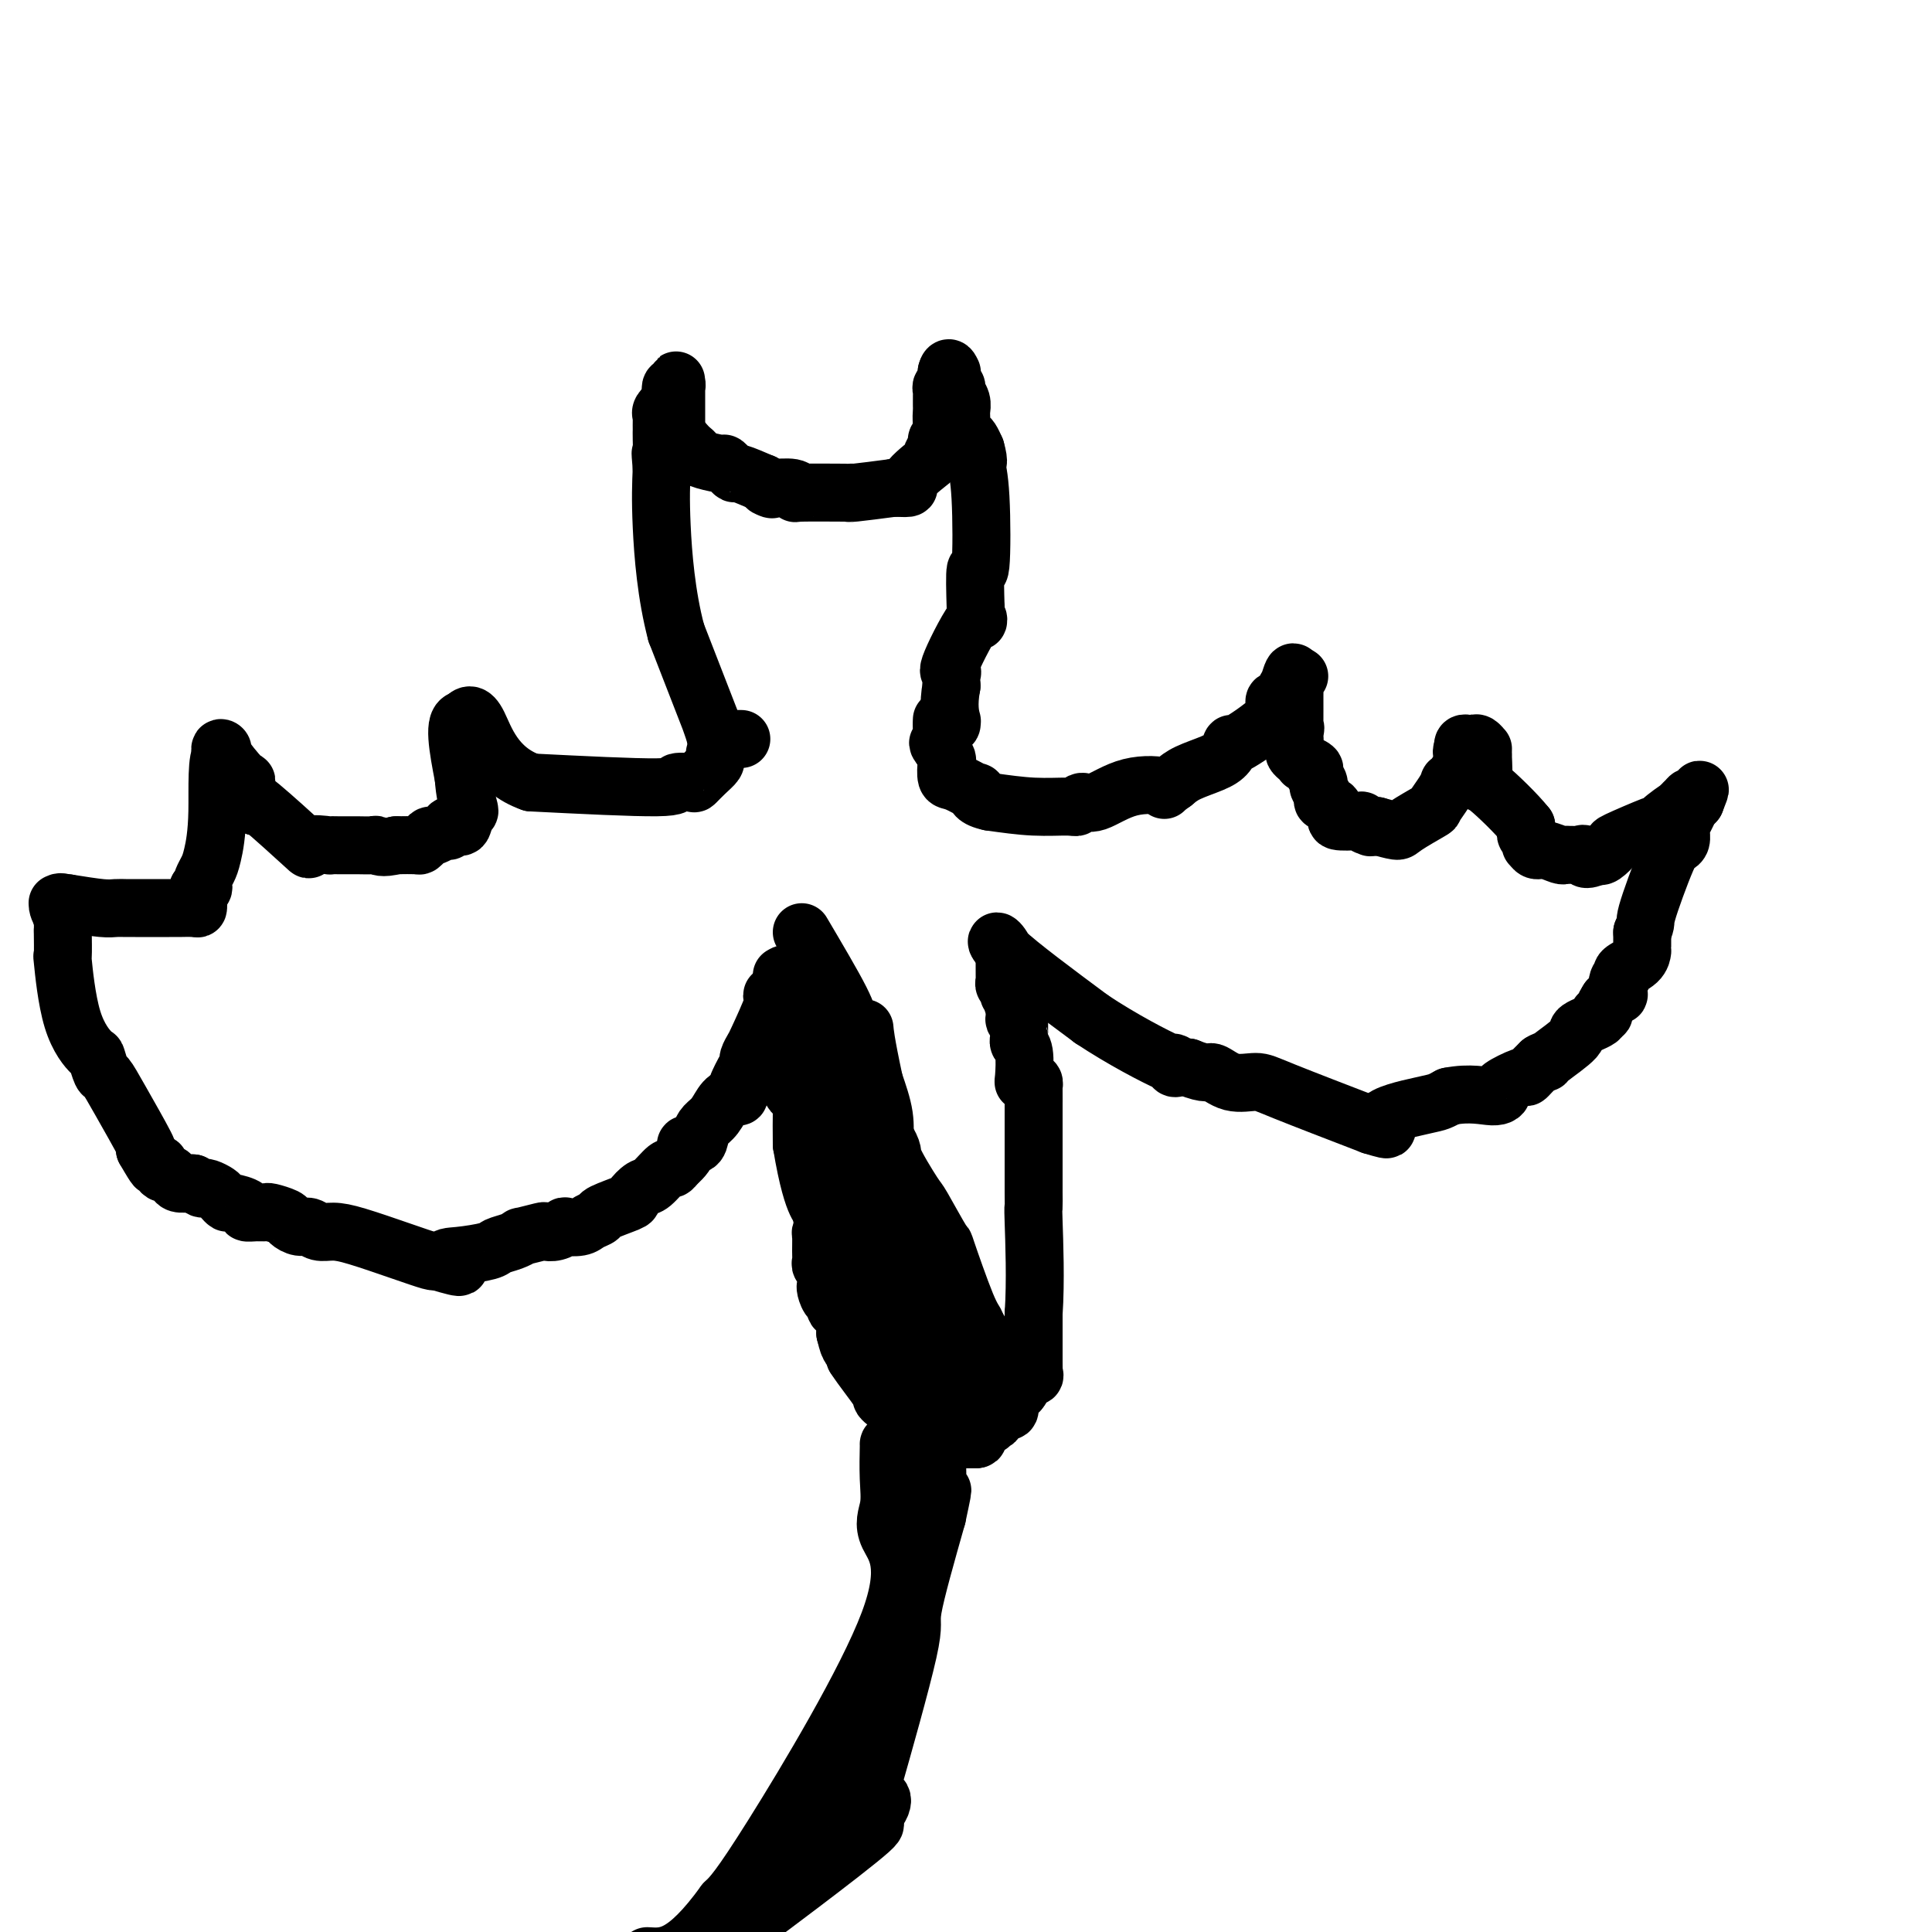 <svg viewBox='0 0 400 400' version='1.1' xmlns='http://www.w3.org/2000/svg' xmlns:xlink='http://www.w3.org/1999/xlink'><g fill='none' stroke='#000000' stroke-width='12' stroke-linecap='round' stroke-linejoin='round'><path d='M148,156c-0.045,0.354 -0.089,0.708 0,1c0.089,0.292 0.313,0.522 0,1c-0.313,0.478 -1.162,1.204 -2,2c-0.838,0.796 -1.667,1.661 -2,2c-0.333,0.339 -0.172,0.153 -1,0c-0.828,-0.153 -2.646,-0.272 -3,0c-0.354,0.272 0.756,0.935 -4,1c-4.756,0.065 -15.378,-0.467 -26,-1'/><path d='M110,162c-7.600,-2.622 -9.600,-9.178 -11,-12c-1.400,-2.822 -2.200,-1.911 -3,-1'/><path d='M96,149c-2.333,-0.167 -1.167,5.917 0,12'/><path d='M96,161c0.211,3.148 0.737,5.019 1,6c0.263,0.981 0.263,1.072 0,1c-0.263,-0.072 -0.789,-0.306 -1,0c-0.211,0.306 -0.105,1.153 0,2'/><path d='M96,170c-0.238,1.620 -0.834,1.170 -1,1c-0.166,-0.170 0.097,-0.061 0,0c-0.097,0.061 -0.555,0.073 -1,0c-0.445,-0.073 -0.879,-0.230 -1,0c-0.121,0.230 0.070,0.849 0,1c-0.070,0.151 -0.401,-0.166 -1,0c-0.599,0.166 -1.468,0.815 -2,1c-0.532,0.185 -0.728,-0.094 -1,0c-0.272,0.094 -0.619,0.561 -1,1c-0.381,0.439 -0.795,0.849 -1,1c-0.205,0.151 -0.201,0.043 -1,0c-0.799,-0.043 -2.399,-0.022 -4,0'/><path d='M82,175c-3.047,0.774 -3.665,0.207 -4,0c-0.335,-0.207 -0.386,-0.056 -1,0c-0.614,0.056 -1.792,0.015 -3,0c-1.208,-0.015 -2.445,-0.006 -3,0c-0.555,0.006 -0.427,0.010 -1,0c-0.573,-0.010 -1.846,-0.032 -2,0c-0.154,0.032 0.812,0.119 0,0c-0.812,-0.119 -3.403,-0.444 -4,0c-0.597,0.444 0.801,1.658 -1,0c-1.801,-1.658 -6.800,-6.188 -9,-8c-2.200,-1.812 -1.600,-0.906 -1,0'/><path d='M53,167c-2.159,-2.385 -2.056,-4.349 -2,-5c0.056,-0.651 0.067,0.011 -1,-1c-1.067,-1.011 -3.210,-3.695 -4,-5c-0.790,-1.305 -0.226,-1.230 0,-1c0.226,0.230 0.113,0.615 0,1'/><path d='M46,156c-1.261,0.511 -0.912,7.288 -1,12c-0.088,4.712 -0.611,7.357 -1,9c-0.389,1.643 -0.644,2.283 -1,3c-0.356,0.717 -0.814,1.513 -1,2c-0.186,0.487 -0.101,0.667 0,1c0.101,0.333 0.220,0.821 0,1c-0.220,0.179 -0.777,0.051 -1,0c-0.223,-0.051 -0.111,-0.026 0,0'/><path d='M41,184c-0.774,4.509 -0.208,1.783 0,1c0.208,-0.783 0.059,0.379 0,1c-0.059,0.621 -0.029,0.702 0,1c0.029,0.298 0.057,0.812 0,1c-0.057,0.188 -0.200,0.050 -1,0c-0.800,-0.050 -2.257,-0.014 -3,0c-0.743,0.014 -0.773,0.004 -1,0c-0.227,-0.004 -0.651,-0.001 -1,0c-0.349,0.001 -0.621,0.000 -1,0c-0.379,-0.000 -0.864,0.001 -2,0c-1.136,-0.001 -2.923,-0.003 -4,0c-1.077,0.003 -1.443,0.011 -2,0c-0.557,-0.011 -1.304,-0.041 -2,0c-0.696,0.041 -1.342,0.155 -3,0c-1.658,-0.155 -4.329,-0.577 -7,-1'/><path d='M14,187c-3.714,-0.119 -1.500,0.083 -1,0c0.500,-0.083 -0.714,-0.452 -1,0c-0.286,0.452 0.357,1.726 1,3'/><path d='M13,190c-0.155,0.545 -0.043,0.409 0,1c0.043,0.591 0.015,1.909 0,2c-0.015,0.091 -0.018,-1.047 0,0c0.018,1.047 0.056,4.278 0,5c-0.056,0.722 -0.208,-1.063 0,1c0.208,2.063 0.776,7.976 2,12c1.224,4.024 3.105,6.160 4,7c0.895,0.840 0.805,0.383 1,1c0.195,0.617 0.677,2.306 1,3c0.323,0.694 0.489,0.392 1,1c0.511,0.608 1.368,2.125 3,5c1.632,2.875 4.038,7.107 5,9c0.962,1.893 0.481,1.446 0,1'/><path d='M30,238c2.791,4.853 2.267,3.486 2,3c-0.267,-0.486 -0.279,-0.093 0,0c0.279,0.093 0.849,-0.116 1,0c0.151,0.116 -0.115,0.557 0,1c0.115,0.443 0.612,0.889 1,1c0.388,0.111 0.668,-0.114 1,0c0.332,0.114 0.718,0.567 1,1c0.282,0.433 0.461,0.847 1,1c0.539,0.153 1.440,0.044 2,0c0.560,-0.044 0.780,-0.022 1,0'/><path d='M40,245c1.969,1.323 1.890,1.129 2,1c0.110,-0.129 0.408,-0.193 1,0c0.592,0.193 1.477,0.643 2,1c0.523,0.357 0.685,0.621 1,1c0.315,0.379 0.784,0.872 1,1c0.216,0.128 0.181,-0.109 1,0c0.819,0.109 2.494,0.564 3,1c0.506,0.436 -0.155,0.852 0,1c0.155,0.148 1.126,0.028 2,0c0.874,-0.028 1.652,0.035 2,0c0.348,-0.035 0.267,-0.168 1,0c0.733,0.168 2.279,0.637 3,1c0.721,0.363 0.618,0.619 1,1c0.382,0.381 1.248,0.888 2,1c0.752,0.112 1.389,-0.171 2,0c0.611,0.171 1.197,0.796 2,1c0.803,0.204 1.823,-0.012 3,0c1.177,0.012 2.511,0.251 5,1c2.489,0.749 6.132,2.009 9,3c2.868,0.991 4.962,1.712 6,2c1.038,0.288 1.019,0.144 1,0'/><path d='M90,261c8.385,2.523 4.347,0.831 3,0c-1.347,-0.831 -0.002,-0.801 2,-1c2.002,-0.199 4.662,-0.627 6,-1c1.338,-0.373 1.354,-0.692 2,-1c0.646,-0.308 1.923,-0.605 3,-1c1.077,-0.395 1.954,-0.890 2,-1c0.046,-0.110 -0.740,0.163 0,0c0.740,-0.163 3.005,-0.762 4,-1c0.995,-0.238 0.721,-0.116 1,0c0.279,0.116 1.110,0.224 2,0c0.890,-0.224 1.840,-0.781 2,-1c0.160,-0.219 -0.470,-0.099 0,0c0.470,0.099 2.039,0.177 3,0c0.961,-0.177 1.314,-0.610 2,-1c0.686,-0.390 1.707,-0.739 2,-1c0.293,-0.261 -0.141,-0.435 1,-1c1.141,-0.565 3.857,-1.522 5,-2c1.143,-0.478 0.712,-0.477 1,-1c0.288,-0.523 1.295,-1.568 2,-2c0.705,-0.432 1.106,-0.250 2,-1c0.894,-0.750 2.279,-2.433 3,-3c0.721,-0.567 0.777,-0.019 1,0c0.223,0.019 0.611,-0.490 1,-1'/><path d='M140,241c3.439,-2.942 2.038,-3.798 2,-4c-0.038,-0.202 1.288,0.251 2,0c0.712,-0.251 0.810,-1.206 1,-2c0.190,-0.794 0.471,-1.427 1,-2c0.529,-0.573 1.305,-1.084 2,-2c0.695,-0.916 1.310,-2.235 2,-3c0.690,-0.765 1.455,-0.975 2,-1c0.545,-0.025 0.870,0.136 1,0c0.130,-0.136 0.065,-0.568 0,-1'/><path d='M153,226c2.023,-2.511 0.580,-1.287 0,-1c-0.580,0.287 -0.295,-0.361 0,-1c0.295,-0.639 0.602,-1.268 1,-2c0.398,-0.732 0.889,-1.565 1,-2c0.111,-0.435 -0.156,-0.471 0,-1c0.156,-0.529 0.735,-1.553 1,-2c0.265,-0.447 0.218,-0.319 1,-2c0.782,-1.681 2.395,-5.172 3,-7c0.605,-1.828 0.201,-1.992 0,-2c-0.201,-0.008 -0.200,0.141 0,0c0.200,-0.141 0.600,-0.570 1,-1'/><path d='M161,205c1.485,-3.354 1.196,-1.238 1,-1c-0.196,0.238 -0.300,-1.400 0,-2c0.300,-0.600 1.004,-0.162 1,0c-0.004,0.162 -0.715,0.046 -1,0c-0.285,-0.046 -0.142,-0.023 0,0'/><path d='M162,206c0.415,0.233 0.829,0.466 1,1c0.171,0.534 0.098,1.370 0,2c-0.098,0.630 -0.222,1.055 0,2c0.222,0.945 0.792,2.410 1,4c0.208,1.590 0.056,3.305 0,4c-0.056,0.695 -0.016,0.371 0,1c0.016,0.629 0.007,2.210 0,3c-0.007,0.790 -0.012,0.789 0,1c0.012,0.211 0.042,0.633 0,1c-0.042,0.367 -0.155,0.678 0,1c0.155,0.322 0.578,0.653 1,1c0.422,0.347 0.844,0.709 1,1c0.156,0.291 0.044,0.512 0,2c-0.044,1.488 -0.022,4.244 0,7'/><path d='M166,237c1.238,7.450 2.332,10.574 3,12c0.668,1.426 0.911,1.153 1,1c0.089,-0.153 0.026,-0.187 0,0c-0.026,0.187 -0.013,0.593 0,1'/><path d='M170,251c0.618,3.052 0.165,3.682 0,4c-0.165,0.318 -0.040,0.323 0,1c0.040,0.677 -0.003,2.027 0,3c0.003,0.973 0.053,1.570 0,2c-0.053,0.430 -0.210,0.693 0,1c0.210,0.307 0.788,0.658 1,1c0.212,0.342 0.060,0.674 0,1c-0.060,0.326 -0.026,0.646 0,1c0.026,0.354 0.043,0.743 0,1c-0.043,0.257 -0.148,0.383 0,1c0.148,0.617 0.547,1.724 1,2c0.453,0.276 0.958,-0.278 1,0c0.042,0.278 -0.381,1.387 0,2c0.381,0.613 1.566,0.731 2,1c0.434,0.269 0.117,0.688 0,1c-0.117,0.312 -0.033,0.518 0,1c0.033,0.482 0.017,1.241 0,2'/><path d='M175,276c1.016,4.256 1.057,2.397 1,2c-0.057,-0.397 -0.211,0.667 0,1c0.211,0.333 0.788,-0.064 1,0c0.212,0.064 0.061,0.590 0,1c-0.061,0.410 -0.030,0.705 0,1'/><path d='M177,281c1.461,2.298 4.112,5.543 5,7c0.888,1.457 0.013,1.126 1,2c0.987,0.874 3.836,2.952 5,4c1.164,1.048 0.641,1.065 1,1c0.359,-0.065 1.599,-0.211 2,0c0.401,0.211 -0.037,0.778 0,1c0.037,0.222 0.548,0.098 1,0c0.452,-0.098 0.843,-0.171 1,0c0.157,0.171 0.078,0.585 0,1'/><path d='M193,297c2.427,2.475 0.496,0.663 0,0c-0.496,-0.663 0.443,-0.179 1,0c0.557,0.179 0.730,0.051 1,0c0.270,-0.051 0.635,-0.026 1,0'/><path d='M196,297c0.401,0.226 -0.096,0.793 0,1c0.096,0.207 0.785,0.056 1,0c0.215,-0.056 -0.045,-0.015 0,0c0.045,0.015 0.393,0.004 1,0c0.607,-0.004 1.471,-0.001 2,0c0.529,0.001 0.723,0.000 1,0c0.277,-0.000 0.639,-0.000 1,0'/><path d='M202,298c0.941,-0.006 0.295,-0.523 0,-1c-0.295,-0.477 -0.238,-0.916 0,-1c0.238,-0.084 0.656,0.187 1,0c0.344,-0.187 0.614,-0.834 1,-1c0.386,-0.166 0.887,0.148 1,0c0.113,-0.148 -0.163,-0.756 0,-1c0.163,-0.244 0.764,-0.122 1,0c0.236,0.122 0.105,0.245 0,0c-0.105,-0.245 -0.186,-0.858 0,-1c0.186,-0.142 0.637,0.187 1,0c0.363,-0.187 0.637,-0.890 1,-1c0.363,-0.110 0.814,0.373 1,0c0.186,-0.373 0.105,-1.603 0,-2c-0.105,-0.397 -0.234,0.038 0,0c0.234,-0.038 0.832,-0.549 1,-1c0.168,-0.451 -0.095,-0.843 0,-1c0.095,-0.157 0.547,-0.078 1,0'/><path d='M211,288c1.400,-1.730 0.399,-1.054 0,-1c-0.399,0.054 -0.198,-0.512 0,-1c0.198,-0.488 0.393,-0.898 1,-1c0.607,-0.102 1.627,0.102 2,0c0.373,-0.102 0.100,-0.512 0,-1c-0.100,-0.488 -0.027,-1.054 0,-1c0.027,0.054 0.008,0.730 0,-1c-0.008,-1.730 -0.004,-5.865 0,-10'/><path d='M214,272c0.464,-6.644 0.124,-15.255 0,-19c-0.124,-3.745 -0.033,-2.624 0,-3c0.033,-0.376 0.009,-2.247 0,-3c-0.009,-0.753 -0.002,-0.387 0,-1c0.002,-0.613 0.001,-2.206 0,-5c-0.001,-2.794 -0.000,-6.791 0,-9c0.000,-2.209 0.000,-2.631 0,-3c-0.000,-0.369 -0.000,-0.684 0,-1'/><path d='M214,228c-0.001,-6.697 -0.003,-1.441 0,0c0.003,1.441 0.011,-0.935 0,-2c-0.011,-1.065 -0.042,-0.821 0,-1c0.042,-0.179 0.156,-0.783 0,-1c-0.156,-0.217 -0.581,-0.047 -1,0c-0.419,0.047 -0.830,-0.030 -1,0c-0.170,0.030 -0.098,0.166 0,-1c0.098,-1.166 0.222,-3.634 0,-5c-0.222,-1.366 -0.792,-1.628 -1,-2c-0.208,-0.372 -0.056,-0.852 0,-1c0.056,-0.148 0.015,0.037 0,0c-0.015,-0.037 -0.004,-0.296 0,-1c0.004,-0.704 0.002,-1.852 0,-3'/><path d='M211,211c-0.707,-2.558 -0.973,-0.454 -1,0c-0.027,0.454 0.185,-0.743 0,-2c-0.185,-1.257 -0.768,-2.574 -1,-3c-0.232,-0.426 -0.115,0.041 0,0c0.115,-0.041 0.227,-0.589 0,-1c-0.227,-0.411 -0.793,-0.687 -1,-1c-0.207,-0.313 -0.056,-0.665 0,-1c0.056,-0.335 0.015,-0.653 0,-1c-0.015,-0.347 -0.004,-0.722 0,-1c0.004,-0.278 0.001,-0.460 0,-1c-0.001,-0.540 -0.000,-1.440 0,-2c0.000,-0.560 0.000,-0.780 0,-1'/><path d='M208,197c-1.267,-2.800 -2.933,-2.800 0,0c2.933,2.800 10.467,8.400 18,14'/><path d='M226,211c6.345,4.221 13.209,7.772 16,9c2.791,1.228 1.511,0.133 1,0c-0.511,-0.133 -0.253,0.695 0,1c0.253,0.305 0.501,0.087 1,0c0.499,-0.087 1.250,-0.044 2,0'/><path d='M246,221c4.055,1.650 4.191,0.774 5,1c0.809,0.226 2.289,1.556 4,2c1.711,0.444 3.653,0.004 5,0c1.347,-0.004 2.099,0.427 6,2c3.901,1.573 10.950,4.286 18,7'/><path d='M284,233c5.904,1.799 1.665,0.297 2,-1c0.335,-1.297 5.244,-2.388 8,-3c2.756,-0.612 3.359,-0.746 4,-1c0.641,-0.254 1.321,-0.627 2,-1'/><path d='M300,227c4.376,-0.875 7.316,-0.062 9,0c1.684,0.062 2.114,-0.627 2,-1c-0.114,-0.373 -0.771,-0.432 0,-1c0.771,-0.568 2.970,-1.647 4,-2c1.030,-0.353 0.893,0.020 1,0c0.107,-0.020 0.459,-0.434 1,-1c0.541,-0.566 1.270,-1.283 2,-2'/><path d='M319,220c1.795,-1.081 1.281,-0.282 1,0c-0.281,0.282 -0.329,0.047 1,-1c1.329,-1.047 4.034,-2.907 5,-4c0.966,-1.093 0.191,-1.419 1,-2c0.809,-0.581 3.200,-1.415 4,-2c0.800,-0.585 0.008,-0.920 0,-1c-0.008,-0.080 0.767,0.094 1,0c0.233,-0.094 -0.076,-0.455 0,-1c0.076,-0.545 0.538,-1.272 1,-2'/><path d='M333,207c2.638,-2.069 2.234,-0.742 2,-1c-0.234,-0.258 -0.297,-2.101 0,-3c0.297,-0.899 0.955,-0.853 1,-1c0.045,-0.147 -0.524,-0.487 0,-1c0.524,-0.513 2.140,-1.198 3,-2c0.860,-0.802 0.962,-1.720 1,-2c0.038,-0.280 0.010,0.080 0,0c-0.010,-0.080 -0.003,-0.599 0,-1c0.003,-0.401 0.001,-0.685 0,-1c-0.001,-0.315 -0.000,-0.661 0,-1c0.000,-0.339 0.000,-0.669 0,-1'/><path d='M340,193c1.095,-2.451 0.332,-1.577 1,-4c0.668,-2.423 2.768,-8.143 4,-11c1.232,-2.857 1.596,-2.853 2,-3c0.404,-0.147 0.848,-0.447 1,-1c0.152,-0.553 0.012,-1.359 0,-2c-0.012,-0.641 0.105,-1.116 0,-1c-0.105,0.116 -0.430,0.825 0,0c0.430,-0.825 1.616,-3.184 2,-4c0.384,-0.816 -0.033,-0.090 0,0c0.033,0.090 0.517,-0.455 1,-1'/><path d='M351,166c1.750,-4.393 0.625,-1.875 0,-1c-0.625,0.875 -0.750,0.107 -1,0c-0.250,-0.107 -0.625,0.446 -1,1'/><path d='M349,166c-0.602,0.271 -1.108,0.949 -1,1c0.108,0.051 0.831,-0.525 0,0c-0.831,0.525 -3.215,2.152 -4,3c-0.785,0.848 0.030,0.919 0,1c-0.030,0.081 -0.904,0.173 -1,0c-0.096,-0.173 0.588,-0.610 -1,0c-1.588,0.610 -5.446,2.267 -7,3c-1.554,0.733 -0.803,0.544 -1,1c-0.197,0.456 -1.342,1.559 -2,2c-0.658,0.441 -0.829,0.221 -1,0'/><path d='M331,177c-3.416,1.702 -2.957,0.456 -3,0c-0.043,-0.456 -0.587,-0.121 -1,0c-0.413,0.121 -0.695,0.028 -1,0c-0.305,-0.028 -0.635,0.008 -1,0c-0.365,-0.008 -0.767,-0.059 -1,0c-0.233,0.059 -0.297,0.227 -1,0c-0.703,-0.227 -2.044,-0.848 -3,-1c-0.956,-0.152 -1.528,0.167 -2,0c-0.472,-0.167 -0.844,-0.818 -1,-1c-0.156,-0.182 -0.094,0.106 0,0c0.094,-0.106 0.221,-0.606 0,-1c-0.221,-0.394 -0.790,-0.683 -1,-1c-0.210,-0.317 -0.060,-0.662 0,-1c0.060,-0.338 0.030,-0.669 0,-1'/><path d='M316,171c-1.905,-2.440 -6.167,-6.542 -8,-8c-1.833,-1.458 -1.238,-0.274 -1,-1c0.238,-0.726 0.119,-3.363 0,-6'/><path d='M307,156c-0.107,-1.249 0.125,-0.871 0,-1c-0.125,-0.129 -0.608,-0.764 -1,-1c-0.392,-0.236 -0.693,-0.074 -1,0c-0.307,0.074 -0.621,0.058 -1,0c-0.379,-0.058 -0.823,-0.160 -1,0c-0.177,0.160 -0.089,0.580 0,1'/><path d='M303,155c-0.647,0.282 -0.264,1.486 0,2c0.264,0.514 0.409,0.339 0,1c-0.409,0.661 -1.371,2.160 -2,3c-0.629,0.840 -0.924,1.021 -1,1c-0.076,-0.021 0.067,-0.244 0,0c-0.067,0.244 -0.344,0.956 -1,2c-0.656,1.044 -1.689,2.421 -2,3c-0.311,0.579 0.102,0.361 -1,1c-1.102,0.639 -3.720,2.133 -5,3c-1.280,0.867 -1.223,1.105 -2,1c-0.777,-0.105 -2.389,-0.552 -4,-1'/><path d='M285,171c-2.039,0.603 -1.136,0.110 -1,0c0.136,-0.110 -0.494,0.164 -1,0c-0.506,-0.164 -0.886,-0.765 -1,-1c-0.114,-0.235 0.038,-0.104 -1,0c-1.038,0.104 -3.267,0.182 -4,0c-0.733,-0.182 0.029,-0.625 0,-1c-0.029,-0.375 -0.849,-0.682 -1,-1c-0.151,-0.318 0.367,-0.647 0,-1c-0.367,-0.353 -1.619,-0.728 -2,-1c-0.381,-0.272 0.110,-0.440 0,-1c-0.110,-0.560 -0.822,-1.513 -1,-2c-0.178,-0.487 0.177,-0.508 0,-1c-0.177,-0.492 -0.887,-1.455 -1,-2c-0.113,-0.545 0.372,-0.671 0,-1c-0.372,-0.329 -1.602,-0.861 -2,-1c-0.398,-0.139 0.037,0.115 0,0c-0.037,-0.115 -0.546,-0.598 -1,-1c-0.454,-0.402 -0.853,-0.724 -1,-1c-0.147,-0.276 -0.042,-0.508 0,-1c0.042,-0.492 0.021,-1.246 0,-2'/><path d='M268,153c-1.392,-3.021 -0.373,-2.075 0,-2c0.373,0.075 0.099,-0.722 0,-1c-0.099,-0.278 -0.022,-0.036 0,-1c0.022,-0.964 -0.011,-3.134 0,-5c0.011,-1.866 0.065,-3.428 0,-4c-0.065,-0.572 -0.248,-0.154 0,0c0.248,0.154 0.928,0.044 1,0c0.072,-0.044 -0.464,-0.022 -1,0'/><path d='M268,140c-0.178,-1.873 -0.623,-0.055 -1,1c-0.377,1.055 -0.686,1.347 -1,2c-0.314,0.653 -0.631,1.669 -1,2c-0.369,0.331 -0.788,-0.022 -1,0c-0.212,0.022 -0.216,0.418 0,1c0.216,0.582 0.654,1.349 -1,3c-1.654,1.651 -5.398,4.186 -7,5c-1.602,0.814 -1.062,-0.091 -1,0c0.062,0.091 -0.355,1.179 -1,2c-0.645,0.821 -1.520,1.375 -3,2c-1.480,0.625 -3.566,1.321 -5,2c-1.434,0.679 -2.217,1.339 -3,2'/><path d='M243,162c-3.224,2.288 -1.284,1.507 -2,1c-0.716,-0.507 -4.089,-0.738 -7,0c-2.911,0.738 -5.360,2.447 -7,3c-1.640,0.553 -2.473,-0.051 -3,0c-0.527,0.051 -0.750,0.756 -1,1c-0.250,0.244 -0.529,0.027 -2,0c-1.471,-0.027 -4.135,0.135 -7,0c-2.865,-0.135 -5.933,-0.568 -9,-1'/><path d='M205,166c-3.211,-0.639 -3.239,-1.737 -3,-2c0.239,-0.263 0.744,0.309 0,0c-0.744,-0.309 -2.738,-1.500 -4,-2c-1.262,-0.500 -1.792,-0.309 -2,-1c-0.208,-0.691 -0.095,-2.263 0,-3c0.095,-0.737 0.170,-0.639 0,-1c-0.170,-0.361 -0.585,-1.180 -1,-2'/><path d='M195,155c-1.547,-1.864 -0.415,-1.024 0,-1c0.415,0.024 0.111,-0.767 0,-1c-0.111,-0.233 -0.030,0.091 0,0c0.030,-0.091 0.008,-0.599 0,-1c-0.008,-0.401 -0.002,-0.695 0,-1c0.002,-0.305 0.001,-0.621 0,-1c-0.001,-0.379 -0.000,-0.823 0,-1c0.000,-0.177 0.000,-0.089 0,0'/><path d='M153,153c0.434,0.002 0.868,0.003 0,0c-0.868,-0.003 -3.036,-0.012 -4,0c-0.964,0.012 -0.722,0.044 -1,-1c-0.278,-1.044 -1.075,-3.166 -1,-3c0.075,0.166 1.021,2.619 0,0c-1.021,-2.619 -4.011,-10.309 -7,-18'/><path d='M140,131c-2.067,-7.778 -2.733,-16.222 -3,-22c-0.267,-5.778 -0.133,-8.889 0,-12'/><path d='M137,97c-0.464,-5.495 -0.124,-2.232 0,-2c0.124,0.232 0.032,-2.567 0,-4c-0.032,-1.433 -0.003,-1.500 0,-2c0.003,-0.500 -0.020,-1.433 0,-2c0.020,-0.567 0.082,-0.768 0,-1c-0.082,-0.232 -0.309,-0.495 0,-1c0.309,-0.505 1.155,-1.253 2,-2'/><path d='M139,83c0.326,-2.554 0.140,-1.940 0,-2c-0.140,-0.060 -0.234,-0.796 0,-1c0.234,-0.204 0.795,0.123 1,0c0.205,-0.123 0.055,-0.697 0,-1c-0.055,-0.303 -0.015,-0.335 0,0c0.015,0.335 0.004,1.038 0,2c-0.004,0.962 -0.001,2.182 0,3c0.001,0.818 0.000,1.234 0,2c-0.000,0.766 -0.000,1.883 0,3'/><path d='M140,89c0.332,1.797 0.663,1.791 1,2c0.337,0.209 0.679,0.634 1,1c0.321,0.366 0.621,0.672 1,1c0.379,0.328 0.836,0.679 1,1c0.164,0.321 0.034,0.612 1,1c0.966,0.388 3.030,0.873 4,1c0.970,0.127 0.848,-0.104 1,0c0.152,0.104 0.577,0.543 1,1c0.423,0.457 0.845,0.931 1,1c0.155,0.069 0.044,-0.266 1,0c0.956,0.266 2.978,1.133 5,2'/><path d='M158,100c3.010,1.924 1.533,1.233 1,1c-0.533,-0.233 -0.124,-0.010 1,0c1.124,0.010 2.963,-0.194 4,0c1.037,0.194 1.270,0.785 1,1c-0.270,0.215 -1.045,0.055 1,0c2.045,-0.055 6.909,-0.004 9,0c2.091,0.004 1.409,-0.037 1,0c-0.409,0.037 -0.545,0.154 1,0c1.545,-0.154 4.773,-0.577 8,-1'/><path d='M185,101c4.631,0.157 2.709,0.050 3,-1c0.291,-1.050 2.795,-3.042 4,-4c1.205,-0.958 1.111,-0.883 1,-1c-0.111,-0.117 -0.240,-0.427 0,-1c0.240,-0.573 0.849,-1.410 1,-2c0.151,-0.590 -0.156,-0.931 0,-1c0.156,-0.069 0.774,0.136 1,0c0.226,-0.136 0.061,-0.614 0,-1c-0.061,-0.386 -0.016,-0.681 0,-1c0.016,-0.319 0.005,-0.663 0,-1c-0.005,-0.337 -0.002,-0.669 0,-1'/><path d='M195,87c0.464,-1.283 0.124,0.011 0,0c-0.124,-0.011 -0.033,-1.327 0,-2c0.033,-0.673 0.009,-0.705 0,-1c-0.009,-0.295 -0.003,-0.854 0,-1c0.003,-0.146 0.005,0.120 0,0c-0.005,-0.120 -0.015,-0.624 0,-1c0.015,-0.376 0.057,-0.622 0,-1c-0.057,-0.378 -0.211,-0.889 0,-1c0.211,-0.111 0.789,0.177 1,0c0.211,-0.177 0.057,-0.821 0,-1c-0.057,-0.179 -0.015,0.106 0,0c0.015,-0.106 0.004,-0.602 0,-1c-0.004,-0.398 -0.002,-0.699 0,-1'/><path d='M196,77c0.381,-1.535 0.833,-0.374 1,0c0.167,0.374 0.049,-0.040 0,0c-0.049,0.040 -0.028,0.535 0,1c0.028,0.465 0.064,0.901 0,1c-0.064,0.099 -0.227,-0.138 0,0c0.227,0.138 0.845,0.652 1,1c0.155,0.348 -0.155,0.531 0,1c0.155,0.469 0.773,1.225 1,2c0.227,0.775 0.064,1.570 0,2c-0.064,0.430 -0.028,0.496 0,1c0.028,0.504 0.049,1.447 0,2c-0.049,0.553 -0.168,0.715 0,1c0.168,0.285 0.622,0.692 1,1c0.378,0.308 0.679,0.517 1,1c0.321,0.483 0.660,1.242 1,2'/><path d='M202,93c0.943,3.207 0.302,3.224 0,3c-0.302,-0.224 -0.263,-0.690 0,0c0.263,0.690 0.751,2.535 1,7c0.249,4.465 0.259,11.548 0,14c-0.259,2.452 -0.788,0.272 -1,1c-0.212,0.728 -0.106,4.364 0,8'/><path d='M202,126c0.303,5.042 1.062,1.147 0,2c-1.062,0.853 -3.944,6.456 -5,9c-1.056,2.544 -0.284,2.031 0,2c0.284,-0.031 0.081,0.420 0,1c-0.081,0.580 -0.041,1.290 0,2'/><path d='M197,142c-0.770,4.077 -0.196,6.269 0,7c0.196,0.731 0.014,-0.000 0,0c-0.014,0.000 0.141,0.732 0,1c-0.141,0.268 -0.576,0.072 -1,0c-0.424,-0.072 -0.835,-0.021 -1,0c-0.165,0.021 -0.082,0.010 0,0'/><path d='M184,299c0.013,-0.108 0.025,-0.216 0,1c-0.025,1.216 -0.088,3.756 0,6c0.088,2.244 0.327,4.192 0,6c-0.327,1.808 -1.222,3.474 0,6c1.222,2.526 4.560,5.911 0,18c-4.560,12.089 -17.017,32.883 -24,44c-6.983,11.117 -8.491,12.559 -10,14'/><path d='M150,394c-8.333,11.500 -12.167,11.250 -16,11'/><path d='M154,399c-0.934,0.694 -1.868,1.388 0,0c1.868,-1.388 6.539,-4.858 12,-9c5.461,-4.142 11.711,-8.956 14,-11c2.289,-2.044 0.616,-1.320 0,-1c-0.616,0.320 -0.176,0.234 0,0c0.176,-0.234 0.088,-0.617 0,-1'/><path d='M180,377c4.362,-4.693 2.268,-5.426 1,-5c-1.268,0.426 -1.711,2.011 0,-4c1.711,-6.011 5.576,-19.618 7,-26c1.424,-6.382 0.407,-5.538 1,-9c0.593,-3.462 2.797,-11.231 5,-19'/><path d='M194,314c2.167,-10.036 0.583,-3.625 0,-1c-0.583,2.625 -0.167,1.464 0,-1c0.167,-2.464 0.083,-6.232 0,-10'/><path d='M194,302c0.000,-2.311 0.000,-2.089 0,-2c0.000,0.089 0.000,0.044 0,0'/><path d='M169,385c0.113,-0.303 0.226,-0.606 0,-1c-0.226,-0.394 -0.790,-0.880 -1,-1c-0.210,-0.120 -0.064,0.124 0,-1c0.064,-1.124 0.048,-3.618 0,-5c-0.048,-1.382 -0.126,-1.652 0,-2c0.126,-0.348 0.456,-0.774 1,-1c0.544,-0.226 1.300,-0.253 2,-1c0.700,-0.747 1.343,-2.213 2,-4c0.657,-1.787 1.329,-3.893 2,-6'/><path d='M175,363c2.216,-4.717 4.255,-9.510 5,-12c0.745,-2.490 0.197,-2.675 0,-3c-0.197,-0.325 -0.042,-0.788 0,-1c0.042,-0.212 -0.027,-0.172 0,0c0.027,0.172 0.151,0.478 0,1c-0.151,0.522 -0.575,1.261 -1,2'/><path d='M179,350c0.667,-2.167 0.333,-1.083 0,0'/><path d='M193,290c0.243,0.576 0.487,1.153 0,0c-0.487,-1.153 -1.704,-4.035 -2,-5c-0.296,-0.965 0.331,-0.015 0,-1c-0.331,-0.985 -1.619,-3.907 -3,-7c-1.381,-3.093 -2.853,-6.356 -4,-9c-1.147,-2.644 -1.967,-4.667 -4,-13c-2.033,-8.333 -5.277,-22.976 -7,-30c-1.723,-7.024 -1.925,-6.430 -2,-7c-0.075,-0.570 -0.021,-2.306 0,-3c0.021,-0.694 0.011,-0.347 0,0'/><path d='M171,215c-1.423,-6.497 -0.480,-2.739 0,-1c0.480,1.739 0.497,1.458 0,1c-0.497,-0.458 -1.506,-1.093 1,3c2.506,4.093 8.529,12.914 11,17c2.471,4.086 1.391,3.439 2,5c0.609,1.561 2.908,5.332 4,7c1.092,1.668 0.976,1.234 2,3c1.024,1.766 3.189,5.733 4,7c0.811,1.267 0.269,-0.166 1,2c0.731,2.166 2.735,7.929 4,11c1.265,3.071 1.790,3.449 2,4c0.210,0.551 0.105,1.276 0,2'/><path d='M202,276c5.022,9.391 2.078,2.368 1,0c-1.078,-2.368 -0.289,-0.081 0,1c0.289,1.081 0.077,0.955 0,1c-0.077,0.045 -0.021,0.259 0,1c0.021,0.741 0.006,2.007 0,2c-0.006,-0.007 -0.002,-1.288 0,0c0.002,1.288 0.001,5.144 0,9'/><path d='M203,290c0.148,1.950 0.019,-0.175 0,-1c-0.019,-0.825 0.071,-0.350 0,-1c-0.071,-0.650 -0.303,-2.424 -1,-4c-0.697,-1.576 -1.860,-2.954 -4,-6c-2.140,-3.046 -5.257,-7.758 -8,-15c-2.743,-7.242 -5.114,-17.012 -6,-21c-0.886,-3.988 -0.289,-2.192 0,-2c0.289,0.192 0.268,-1.219 0,-2c-0.268,-0.781 -0.783,-0.931 -1,-1c-0.217,-0.069 -0.135,-0.057 0,-1c0.135,-0.943 0.324,-2.841 0,-5c-0.324,-2.159 -1.162,-4.580 -2,-7'/><path d='M181,224c-1.845,-8.568 -1.958,-10.488 -2,-11c-0.042,-0.512 -0.013,0.383 0,1c0.013,0.617 0.010,0.955 0,1c-0.010,0.045 -0.029,-0.203 0,0c0.029,0.203 0.104,0.855 0,1c-0.104,0.145 -0.389,-0.219 -1,-1c-0.611,-0.781 -1.549,-1.980 -2,-3c-0.451,-1.020 -0.415,-1.863 -2,-5c-1.585,-3.137 -4.793,-8.569 -8,-14'/></g>
</svg>